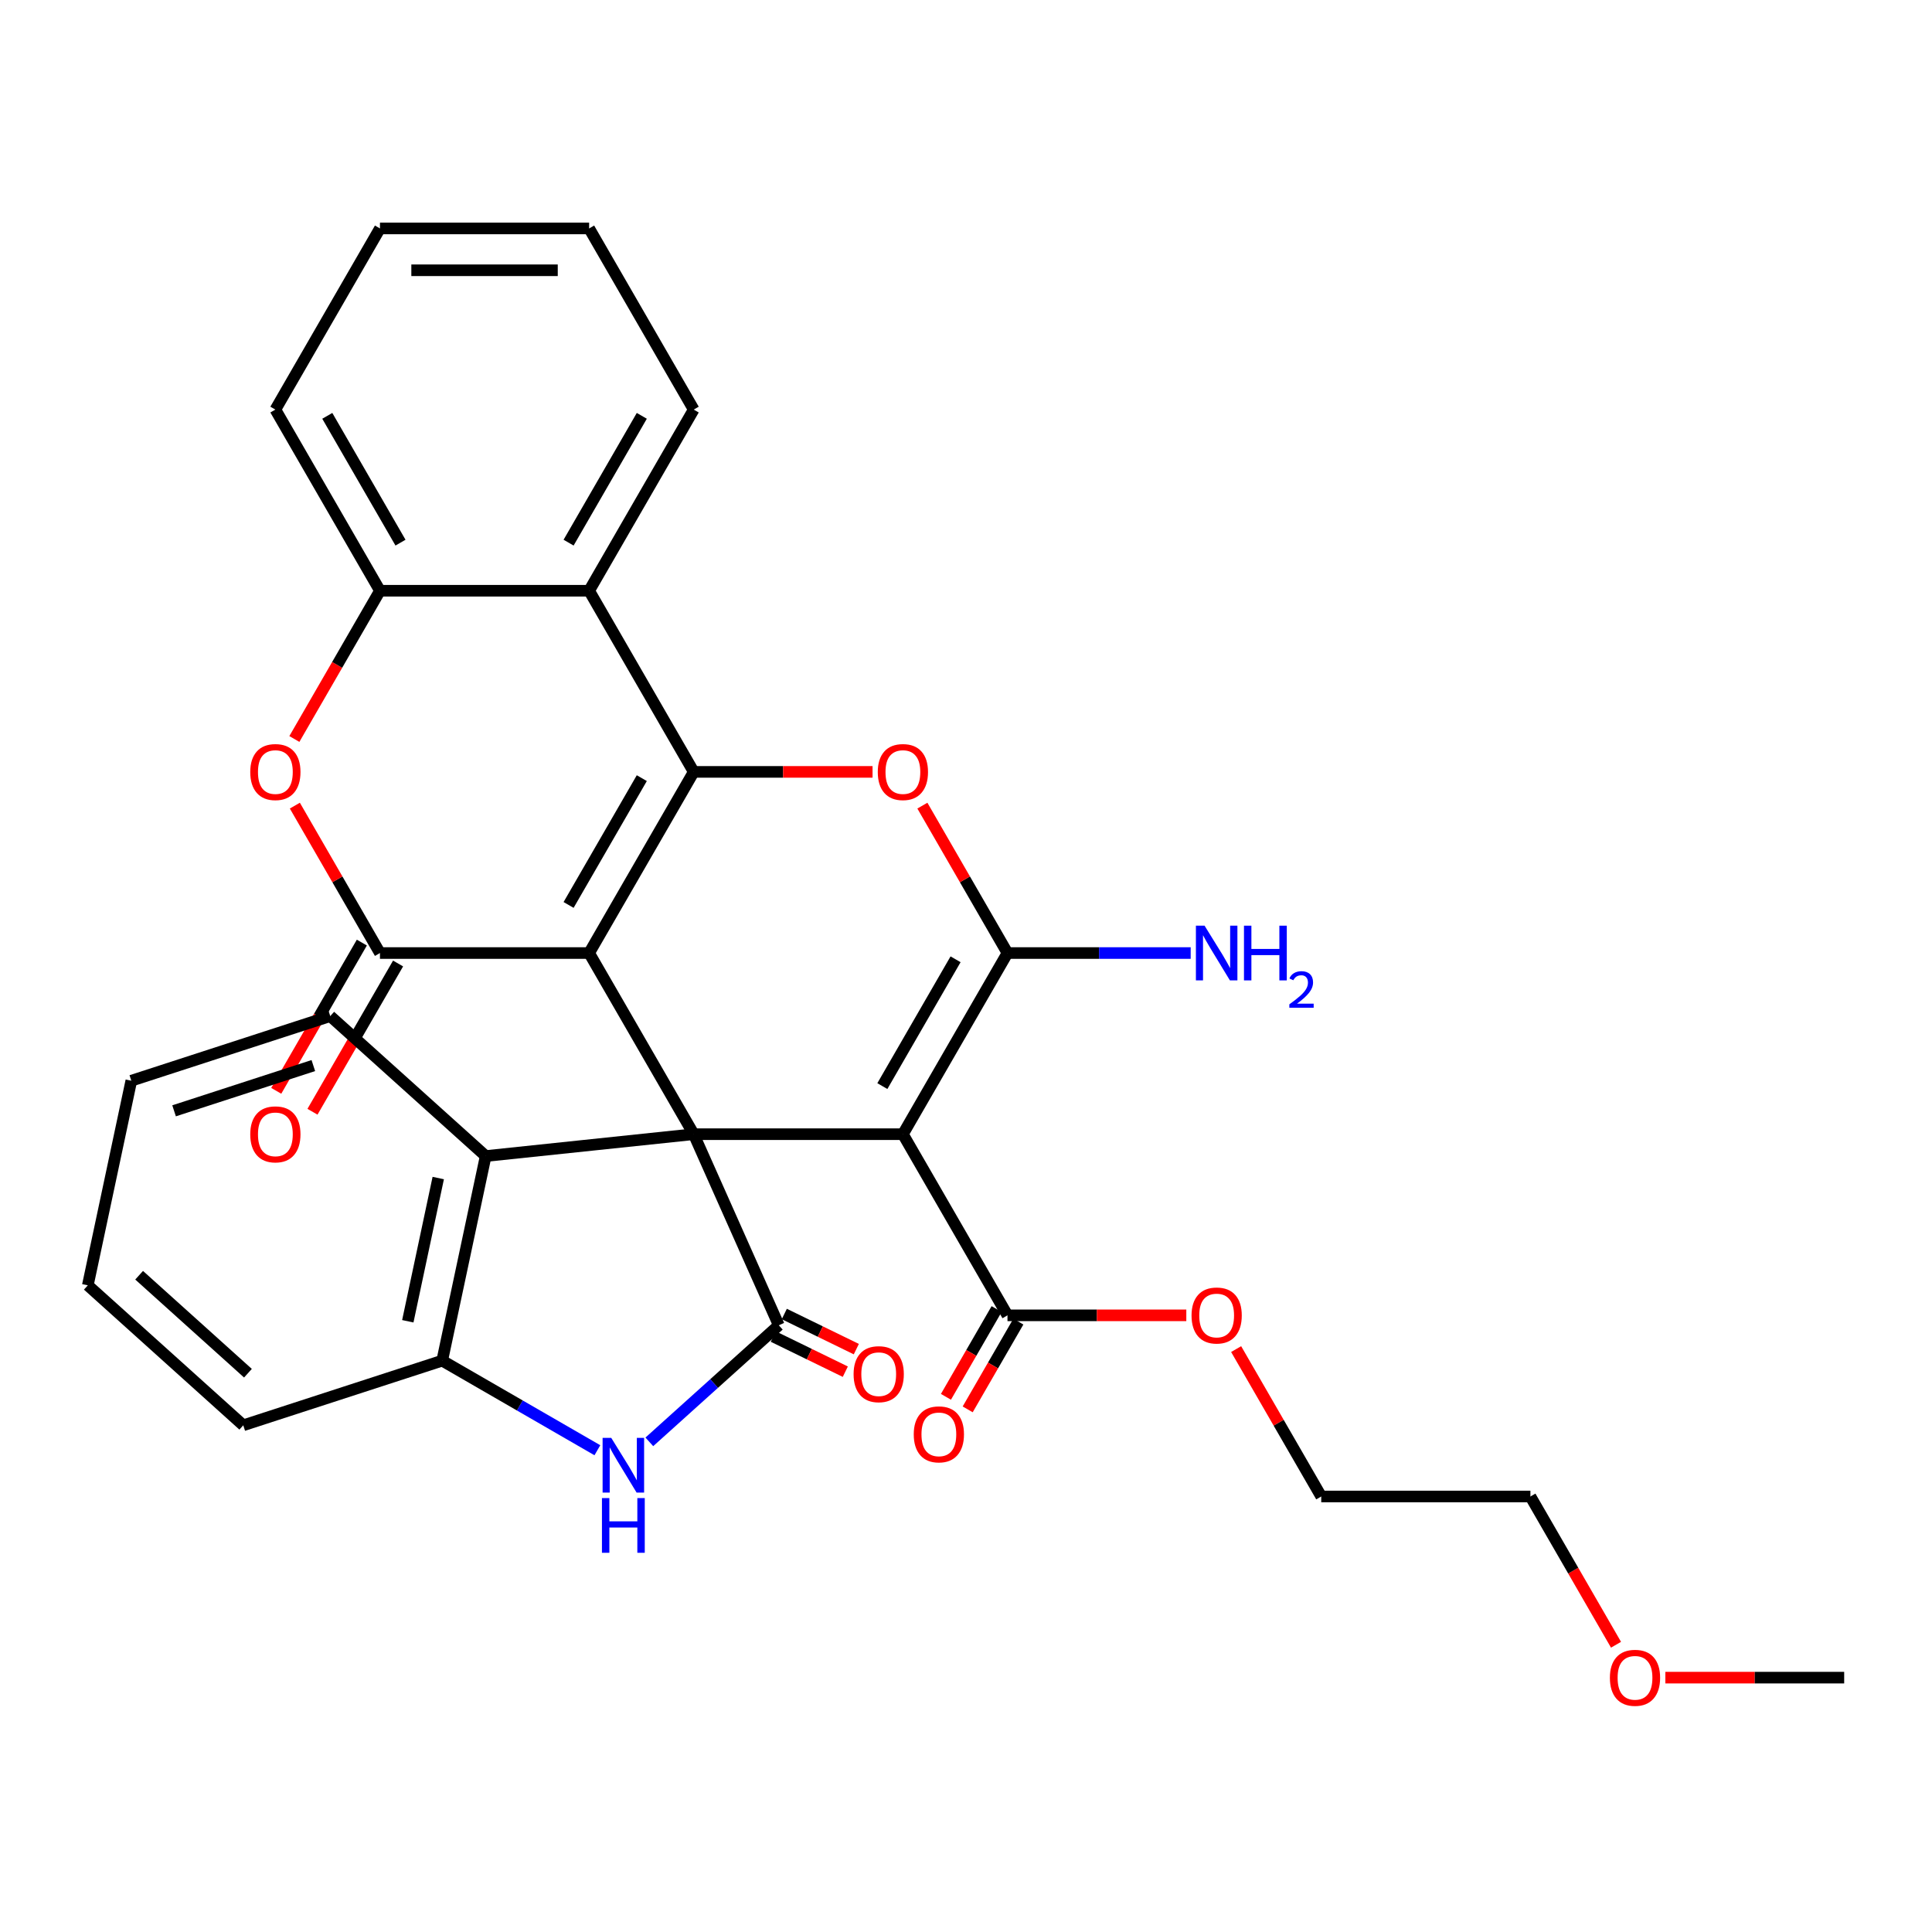 <?xml version='1.0' encoding='iso-8859-1'?>
<svg version='1.1' baseProfile='full'
              xmlns='http://www.w3.org/2000/svg'
                      xmlns:rdkit='http://www.rdkit.org/xml'
                      xmlns:xlink='http://www.w3.org/1999/xlink'
                  xml:space='preserve'
width='1000px' height='1000px' viewBox='0 0 1000 1000'>
<!-- END OF HEADER -->
<rect style='opacity:1.0;fill:#FFFFFF;stroke:none' width='1000' height='1000' x='0' y='0'> </rect>
<path class='bond-0' d='M 304.935,493.291 L 359.069,587.054' style='fill:none;fill-rule:evenodd;stroke:#000000;stroke-width:6px;stroke-linecap:butt;stroke-linejoin:miter;stroke-opacity:1' />
<path class='bond-1' d='M 304.935,493.291 L 359.069,399.528' style='fill:none;fill-rule:evenodd;stroke:#000000;stroke-width:6px;stroke-linecap:butt;stroke-linejoin:miter;stroke-opacity:1' />
<path class='bond-1' d='M 294.302,468.4 L 332.196,402.765' style='fill:none;fill-rule:evenodd;stroke:#000000;stroke-width:6px;stroke-linecap:butt;stroke-linejoin:miter;stroke-opacity:1' />
<path class='bond-4' d='M 304.935,493.291 L 196.666,493.291' style='fill:none;fill-rule:evenodd;stroke:#000000;stroke-width:6px;stroke-linecap:butt;stroke-linejoin:miter;stroke-opacity:1' />
<path class='bond-2' d='M 359.069,587.054 L 467.337,587.054' style='fill:none;fill-rule:evenodd;stroke:#000000;stroke-width:6px;stroke-linecap:butt;stroke-linejoin:miter;stroke-opacity:1' />
<path class='bond-5' d='M 359.069,587.054 L 403.106,685.962' style='fill:none;fill-rule:evenodd;stroke:#000000;stroke-width:6px;stroke-linecap:butt;stroke-linejoin:miter;stroke-opacity:1' />
<path class='bond-10' d='M 359.069,587.054 L 251.393,598.371' style='fill:none;fill-rule:evenodd;stroke:#000000;stroke-width:6px;stroke-linecap:butt;stroke-linejoin:miter;stroke-opacity:1' />
<path class='bond-6' d='M 359.069,399.528 L 405.35,399.528' style='fill:none;fill-rule:evenodd;stroke:#000000;stroke-width:6px;stroke-linecap:butt;stroke-linejoin:miter;stroke-opacity:1' />
<path class='bond-6' d='M 405.35,399.528 L 451.631,399.528' style='fill:none;fill-rule:evenodd;stroke:#FF0000;stroke-width:6px;stroke-linecap:butt;stroke-linejoin:miter;stroke-opacity:1' />
<path class='bond-8' d='M 359.069,399.528 L 304.935,305.764' style='fill:none;fill-rule:evenodd;stroke:#000000;stroke-width:6px;stroke-linecap:butt;stroke-linejoin:miter;stroke-opacity:1' />
<path class='bond-12' d='M 467.337,587.054 L 521.472,680.817' style='fill:none;fill-rule:evenodd;stroke:#000000;stroke-width:6px;stroke-linecap:butt;stroke-linejoin:miter;stroke-opacity:1' />
<path class='bond-32' d='M 467.337,587.054 L 521.472,493.291' style='fill:none;fill-rule:evenodd;stroke:#000000;stroke-width:6px;stroke-linecap:butt;stroke-linejoin:miter;stroke-opacity:1' />
<path class='bond-32' d='M 456.705,562.163 L 494.599,496.529' style='fill:none;fill-rule:evenodd;stroke:#000000;stroke-width:6px;stroke-linecap:butt;stroke-linejoin:miter;stroke-opacity:1' />
<path class='bond-3' d='M 521.472,493.291 L 499.447,455.143' style='fill:none;fill-rule:evenodd;stroke:#000000;stroke-width:6px;stroke-linecap:butt;stroke-linejoin:miter;stroke-opacity:1' />
<path class='bond-3' d='M 499.447,455.143 L 477.422,416.994' style='fill:none;fill-rule:evenodd;stroke:#FF0000;stroke-width:6px;stroke-linecap:butt;stroke-linejoin:miter;stroke-opacity:1' />
<path class='bond-16' d='M 521.472,493.291 L 568.882,493.291' style='fill:none;fill-rule:evenodd;stroke:#000000;stroke-width:6px;stroke-linecap:butt;stroke-linejoin:miter;stroke-opacity:1' />
<path class='bond-16' d='M 568.882,493.291 L 616.293,493.291' style='fill:none;fill-rule:evenodd;stroke:#0000FF;stroke-width:6px;stroke-linecap:butt;stroke-linejoin:miter;stroke-opacity:1' />
<path class='bond-9' d='M 196.666,493.291 L 174.641,455.143' style='fill:none;fill-rule:evenodd;stroke:#000000;stroke-width:6px;stroke-linecap:butt;stroke-linejoin:miter;stroke-opacity:1' />
<path class='bond-9' d='M 174.641,455.143 L 152.616,416.994' style='fill:none;fill-rule:evenodd;stroke:#FF0000;stroke-width:6px;stroke-linecap:butt;stroke-linejoin:miter;stroke-opacity:1' />
<path class='bond-14' d='M 187.29,487.877 L 165.138,526.246' style='fill:none;fill-rule:evenodd;stroke:#000000;stroke-width:6px;stroke-linecap:butt;stroke-linejoin:miter;stroke-opacity:1' />
<path class='bond-14' d='M 165.138,526.246 L 142.986,564.614' style='fill:none;fill-rule:evenodd;stroke:#FF0000;stroke-width:6px;stroke-linecap:butt;stroke-linejoin:miter;stroke-opacity:1' />
<path class='bond-14' d='M 206.042,498.704 L 183.89,537.073' style='fill:none;fill-rule:evenodd;stroke:#000000;stroke-width:6px;stroke-linecap:butt;stroke-linejoin:miter;stroke-opacity:1' />
<path class='bond-14' d='M 183.89,537.073 L 161.739,575.441' style='fill:none;fill-rule:evenodd;stroke:#FF0000;stroke-width:6px;stroke-linecap:butt;stroke-linejoin:miter;stroke-opacity:1' />
<path class='bond-7' d='M 403.106,685.962 L 369.599,716.131' style='fill:none;fill-rule:evenodd;stroke:#000000;stroke-width:6px;stroke-linecap:butt;stroke-linejoin:miter;stroke-opacity:1' />
<path class='bond-7' d='M 369.599,716.131 L 336.093,746.301' style='fill:none;fill-rule:evenodd;stroke:#0000FF;stroke-width:6px;stroke-linecap:butt;stroke-linejoin:miter;stroke-opacity:1' />
<path class='bond-15' d='M 400.258,691.801 L 418.895,700.892' style='fill:none;fill-rule:evenodd;stroke:#000000;stroke-width:6px;stroke-linecap:butt;stroke-linejoin:miter;stroke-opacity:1' />
<path class='bond-15' d='M 418.895,700.892 L 437.533,709.984' style='fill:none;fill-rule:evenodd;stroke:#FF0000;stroke-width:6px;stroke-linecap:butt;stroke-linejoin:miter;stroke-opacity:1' />
<path class='bond-15' d='M 405.954,680.124 L 424.591,689.215' style='fill:none;fill-rule:evenodd;stroke:#000000;stroke-width:6px;stroke-linecap:butt;stroke-linejoin:miter;stroke-opacity:1' />
<path class='bond-15' d='M 424.591,689.215 L 443.229,698.307' style='fill:none;fill-rule:evenodd;stroke:#FF0000;stroke-width:6px;stroke-linecap:butt;stroke-linejoin:miter;stroke-opacity:1' />
<path class='bond-33' d='M 309.2,750.645 L 269.041,727.459' style='fill:none;fill-rule:evenodd;stroke:#0000FF;stroke-width:6px;stroke-linecap:butt;stroke-linejoin:miter;stroke-opacity:1' />
<path class='bond-33' d='M 269.041,727.459 L 228.883,704.274' style='fill:none;fill-rule:evenodd;stroke:#000000;stroke-width:6px;stroke-linecap:butt;stroke-linejoin:miter;stroke-opacity:1' />
<path class='bond-19' d='M 304.935,305.764 L 359.069,212.001' style='fill:none;fill-rule:evenodd;stroke:#000000;stroke-width:6px;stroke-linecap:butt;stroke-linejoin:miter;stroke-opacity:1' />
<path class='bond-19' d='M 294.302,280.873 L 332.196,215.239' style='fill:none;fill-rule:evenodd;stroke:#000000;stroke-width:6px;stroke-linecap:butt;stroke-linejoin:miter;stroke-opacity:1' />
<path class='bond-31' d='M 304.935,305.764 L 196.666,305.764' style='fill:none;fill-rule:evenodd;stroke:#000000;stroke-width:6px;stroke-linecap:butt;stroke-linejoin:miter;stroke-opacity:1' />
<path class='bond-11' d='M 152.362,382.501 L 174.514,344.133' style='fill:none;fill-rule:evenodd;stroke:#FF0000;stroke-width:6px;stroke-linecap:butt;stroke-linejoin:miter;stroke-opacity:1' />
<path class='bond-11' d='M 174.514,344.133 L 196.666,305.764' style='fill:none;fill-rule:evenodd;stroke:#000000;stroke-width:6px;stroke-linecap:butt;stroke-linejoin:miter;stroke-opacity:1' />
<path class='bond-13' d='M 251.393,598.371 L 228.883,704.274' style='fill:none;fill-rule:evenodd;stroke:#000000;stroke-width:6px;stroke-linecap:butt;stroke-linejoin:miter;stroke-opacity:1' />
<path class='bond-13' d='M 226.836,609.755 L 211.079,683.886' style='fill:none;fill-rule:evenodd;stroke:#000000;stroke-width:6px;stroke-linecap:butt;stroke-linejoin:miter;stroke-opacity:1' />
<path class='bond-20' d='M 251.393,598.371 L 170.934,525.926' style='fill:none;fill-rule:evenodd;stroke:#000000;stroke-width:6px;stroke-linecap:butt;stroke-linejoin:miter;stroke-opacity:1' />
<path class='bond-21' d='M 196.666,305.764 L 142.532,212.001' style='fill:none;fill-rule:evenodd;stroke:#000000;stroke-width:6px;stroke-linecap:butt;stroke-linejoin:miter;stroke-opacity:1' />
<path class='bond-21' d='M 207.299,280.873 L 169.405,215.239' style='fill:none;fill-rule:evenodd;stroke:#000000;stroke-width:6px;stroke-linecap:butt;stroke-linejoin:miter;stroke-opacity:1' />
<path class='bond-17' d='M 515.846,677.569 L 502.733,700.28' style='fill:none;fill-rule:evenodd;stroke:#000000;stroke-width:6px;stroke-linecap:butt;stroke-linejoin:miter;stroke-opacity:1' />
<path class='bond-17' d='M 502.733,700.28 L 489.621,722.992' style='fill:none;fill-rule:evenodd;stroke:#FF0000;stroke-width:6px;stroke-linecap:butt;stroke-linejoin:miter;stroke-opacity:1' />
<path class='bond-17' d='M 527.097,684.065 L 513.985,706.777' style='fill:none;fill-rule:evenodd;stroke:#000000;stroke-width:6px;stroke-linecap:butt;stroke-linejoin:miter;stroke-opacity:1' />
<path class='bond-17' d='M 513.985,706.777 L 500.873,729.488' style='fill:none;fill-rule:evenodd;stroke:#FF0000;stroke-width:6px;stroke-linecap:butt;stroke-linejoin:miter;stroke-opacity:1' />
<path class='bond-18' d='M 521.472,680.817 L 567.752,680.817' style='fill:none;fill-rule:evenodd;stroke:#000000;stroke-width:6px;stroke-linecap:butt;stroke-linejoin:miter;stroke-opacity:1' />
<path class='bond-18' d='M 567.752,680.817 L 614.033,680.817' style='fill:none;fill-rule:evenodd;stroke:#FF0000;stroke-width:6px;stroke-linecap:butt;stroke-linejoin:miter;stroke-opacity:1' />
<path class='bond-22' d='M 228.883,704.274 L 125.914,737.731' style='fill:none;fill-rule:evenodd;stroke:#000000;stroke-width:6px;stroke-linecap:butt;stroke-linejoin:miter;stroke-opacity:1' />
<path class='bond-24' d='M 639.824,698.284 L 661.849,736.432' style='fill:none;fill-rule:evenodd;stroke:#FF0000;stroke-width:6px;stroke-linecap:butt;stroke-linejoin:miter;stroke-opacity:1' />
<path class='bond-24' d='M 661.849,736.432 L 683.874,774.581' style='fill:none;fill-rule:evenodd;stroke:#000000;stroke-width:6px;stroke-linecap:butt;stroke-linejoin:miter;stroke-opacity:1' />
<path class='bond-27' d='M 359.069,212.001 L 304.935,118.238' style='fill:none;fill-rule:evenodd;stroke:#000000;stroke-width:6px;stroke-linecap:butt;stroke-linejoin:miter;stroke-opacity:1' />
<path class='bond-28' d='M 170.934,525.926 L 67.965,559.382' style='fill:none;fill-rule:evenodd;stroke:#000000;stroke-width:6px;stroke-linecap:butt;stroke-linejoin:miter;stroke-opacity:1' />
<path class='bond-28' d='M 162.18,551.538 L 90.102,574.958' style='fill:none;fill-rule:evenodd;stroke:#000000;stroke-width:6px;stroke-linecap:butt;stroke-linejoin:miter;stroke-opacity:1' />
<path class='bond-29' d='M 142.532,212.001 L 196.666,118.238' style='fill:none;fill-rule:evenodd;stroke:#000000;stroke-width:6px;stroke-linecap:butt;stroke-linejoin:miter;stroke-opacity:1' />
<path class='bond-35' d='M 125.914,737.731 L 45.455,665.285' style='fill:none;fill-rule:evenodd;stroke:#000000;stroke-width:6px;stroke-linecap:butt;stroke-linejoin:miter;stroke-opacity:1' />
<path class='bond-35' d='M 128.334,710.772 L 72.013,660.06' style='fill:none;fill-rule:evenodd;stroke:#000000;stroke-width:6px;stroke-linecap:butt;stroke-linejoin:miter;stroke-opacity:1' />
<path class='bond-23' d='M 836.447,851.317 L 814.295,812.949' style='fill:none;fill-rule:evenodd;stroke:#FF0000;stroke-width:6px;stroke-linecap:butt;stroke-linejoin:miter;stroke-opacity:1' />
<path class='bond-23' d='M 814.295,812.949 L 792.143,774.581' style='fill:none;fill-rule:evenodd;stroke:#000000;stroke-width:6px;stroke-linecap:butt;stroke-linejoin:miter;stroke-opacity:1' />
<path class='bond-26' d='M 861.984,868.344 L 908.265,868.344' style='fill:none;fill-rule:evenodd;stroke:#FF0000;stroke-width:6px;stroke-linecap:butt;stroke-linejoin:miter;stroke-opacity:1' />
<path class='bond-26' d='M 908.265,868.344 L 954.545,868.344' style='fill:none;fill-rule:evenodd;stroke:#000000;stroke-width:6px;stroke-linecap:butt;stroke-linejoin:miter;stroke-opacity:1' />
<path class='bond-25' d='M 683.874,774.581 L 792.143,774.581' style='fill:none;fill-rule:evenodd;stroke:#000000;stroke-width:6px;stroke-linecap:butt;stroke-linejoin:miter;stroke-opacity:1' />
<path class='bond-34' d='M 304.935,118.238 L 196.666,118.238' style='fill:none;fill-rule:evenodd;stroke:#000000;stroke-width:6px;stroke-linecap:butt;stroke-linejoin:miter;stroke-opacity:1' />
<path class='bond-34' d='M 288.694,139.892 L 212.906,139.892' style='fill:none;fill-rule:evenodd;stroke:#000000;stroke-width:6px;stroke-linecap:butt;stroke-linejoin:miter;stroke-opacity:1' />
<path class='bond-30' d='M 67.965,559.382 L 45.455,665.285' style='fill:none;fill-rule:evenodd;stroke:#000000;stroke-width:6px;stroke-linecap:butt;stroke-linejoin:miter;stroke-opacity:1' />
<path  class='atom-7' d='M 454.337 399.608
Q 454.337 392.808, 457.697 389.008
Q 461.057 385.208, 467.337 385.208
Q 473.617 385.208, 476.977 389.008
Q 480.337 392.808, 480.337 399.608
Q 480.337 406.488, 476.937 410.408
Q 473.537 414.288, 467.337 414.288
Q 461.097 414.288, 457.697 410.408
Q 454.337 406.528, 454.337 399.608
M 467.337 411.088
Q 471.657 411.088, 473.977 408.208
Q 476.337 405.288, 476.337 399.608
Q 476.337 394.048, 473.977 391.248
Q 471.657 388.408, 467.337 388.408
Q 463.017 388.408, 460.657 391.208
Q 458.337 394.008, 458.337 399.608
Q 458.337 405.328, 460.657 408.208
Q 463.017 411.088, 467.337 411.088
' fill='#FF0000'/>
<path  class='atom-8' d='M 316.386 744.248
L 325.666 759.248
Q 326.586 760.728, 328.066 763.408
Q 329.546 766.088, 329.626 766.248
L 329.626 744.248
L 333.386 744.248
L 333.386 772.568
L 329.506 772.568
L 319.546 756.168
Q 318.386 754.248, 317.146 752.048
Q 315.946 749.848, 315.586 749.168
L 315.586 772.568
L 311.906 772.568
L 311.906 744.248
L 316.386 744.248
' fill='#0000FF'/>
<path  class='atom-8' d='M 311.566 775.4
L 315.406 775.4
L 315.406 787.44
L 329.886 787.44
L 329.886 775.4
L 333.726 775.4
L 333.726 803.72
L 329.886 803.72
L 329.886 790.64
L 315.406 790.64
L 315.406 803.72
L 311.566 803.72
L 311.566 775.4
' fill='#0000FF'/>
<path  class='atom-10' d='M 129.532 399.608
Q 129.532 392.808, 132.892 389.008
Q 136.252 385.208, 142.532 385.208
Q 148.812 385.208, 152.172 389.008
Q 155.532 392.808, 155.532 399.608
Q 155.532 406.488, 152.132 410.408
Q 148.732 414.288, 142.532 414.288
Q 136.292 414.288, 132.892 410.408
Q 129.532 406.528, 129.532 399.608
M 142.532 411.088
Q 146.852 411.088, 149.172 408.208
Q 151.532 405.288, 151.532 399.608
Q 151.532 394.048, 149.172 391.248
Q 146.852 388.408, 142.532 388.408
Q 138.212 388.408, 135.852 391.208
Q 133.532 394.008, 133.532 399.608
Q 133.532 405.328, 135.852 408.208
Q 138.212 411.088, 142.532 411.088
' fill='#FF0000'/>
<path  class='atom-15' d='M 129.532 587.134
Q 129.532 580.334, 132.892 576.534
Q 136.252 572.734, 142.532 572.734
Q 148.812 572.734, 152.172 576.534
Q 155.532 580.334, 155.532 587.134
Q 155.532 594.014, 152.132 597.934
Q 148.732 601.814, 142.532 601.814
Q 136.292 601.814, 132.892 597.934
Q 129.532 594.054, 129.532 587.134
M 142.532 598.614
Q 146.852 598.614, 149.172 595.734
Q 151.532 592.814, 151.532 587.134
Q 151.532 581.574, 149.172 578.774
Q 146.852 575.934, 142.532 575.934
Q 138.212 575.934, 135.852 578.734
Q 133.532 581.534, 133.532 587.134
Q 133.532 592.854, 135.852 595.734
Q 138.212 598.614, 142.532 598.614
' fill='#FF0000'/>
<path  class='atom-16' d='M 441.819 711.268
Q 441.819 704.468, 445.179 700.668
Q 448.539 696.868, 454.819 696.868
Q 461.099 696.868, 464.459 700.668
Q 467.819 704.468, 467.819 711.268
Q 467.819 718.148, 464.419 722.068
Q 461.019 725.948, 454.819 725.948
Q 448.579 725.948, 445.179 722.068
Q 441.819 718.188, 441.819 711.268
M 454.819 722.748
Q 459.139 722.748, 461.459 719.868
Q 463.819 716.948, 463.819 711.268
Q 463.819 705.708, 461.459 702.908
Q 459.139 700.068, 454.819 700.068
Q 450.499 700.068, 448.139 702.868
Q 445.819 705.668, 445.819 711.268
Q 445.819 716.988, 448.139 719.868
Q 450.499 722.748, 454.819 722.748
' fill='#FF0000'/>
<path  class='atom-17' d='M 623.48 479.131
L 632.76 494.131
Q 633.68 495.611, 635.16 498.291
Q 636.64 500.971, 636.72 501.131
L 636.72 479.131
L 640.48 479.131
L 640.48 507.451
L 636.6 507.451
L 626.64 491.051
Q 625.48 489.131, 624.24 486.931
Q 623.04 484.731, 622.68 484.051
L 622.68 507.451
L 619 507.451
L 619 479.131
L 623.48 479.131
' fill='#0000FF'/>
<path  class='atom-17' d='M 643.88 479.131
L 647.72 479.131
L 647.72 491.171
L 662.2 491.171
L 662.2 479.131
L 666.04 479.131
L 666.04 507.451
L 662.2 507.451
L 662.2 494.371
L 647.72 494.371
L 647.72 507.451
L 643.88 507.451
L 643.88 479.131
' fill='#0000FF'/>
<path  class='atom-17' d='M 667.413 506.457
Q 668.099 504.689, 669.736 503.712
Q 671.373 502.709, 673.643 502.709
Q 676.468 502.709, 678.052 504.24
Q 679.636 505.771, 679.636 508.49
Q 679.636 511.262, 677.577 513.849
Q 675.544 516.437, 671.32 519.499
L 679.953 519.499
L 679.953 521.611
L 667.36 521.611
L 667.36 519.842
Q 670.845 517.361, 672.904 515.513
Q 674.99 513.665, 675.993 512.001
Q 676.996 510.338, 676.996 508.622
Q 676.996 506.827, 676.098 505.824
Q 675.201 504.821, 673.643 504.821
Q 672.138 504.821, 671.135 505.428
Q 670.132 506.035, 669.419 507.381
L 667.413 506.457
' fill='#0000FF'/>
<path  class='atom-18' d='M 472.954 742.415
Q 472.954 735.615, 476.314 731.815
Q 479.674 728.015, 485.954 728.015
Q 492.234 728.015, 495.594 731.815
Q 498.954 735.615, 498.954 742.415
Q 498.954 749.295, 495.554 753.215
Q 492.154 757.095, 485.954 757.095
Q 479.714 757.095, 476.314 753.215
Q 472.954 749.335, 472.954 742.415
M 485.954 753.895
Q 490.274 753.895, 492.594 751.015
Q 494.954 748.095, 494.954 742.415
Q 494.954 736.855, 492.594 734.055
Q 490.274 731.215, 485.954 731.215
Q 481.634 731.215, 479.274 734.015
Q 476.954 736.815, 476.954 742.415
Q 476.954 748.135, 479.274 751.015
Q 481.634 753.895, 485.954 753.895
' fill='#FF0000'/>
<path  class='atom-19' d='M 616.74 680.897
Q 616.74 674.097, 620.1 670.297
Q 623.46 666.497, 629.74 666.497
Q 636.02 666.497, 639.38 670.297
Q 642.74 674.097, 642.74 680.897
Q 642.74 687.777, 639.34 691.697
Q 635.94 695.577, 629.74 695.577
Q 623.5 695.577, 620.1 691.697
Q 616.74 687.817, 616.74 680.897
M 629.74 692.377
Q 634.06 692.377, 636.38 689.497
Q 638.74 686.577, 638.74 680.897
Q 638.74 675.337, 636.38 672.537
Q 634.06 669.697, 629.74 669.697
Q 625.42 669.697, 623.06 672.497
Q 620.74 675.297, 620.74 680.897
Q 620.74 686.617, 623.06 689.497
Q 625.42 692.377, 629.74 692.377
' fill='#FF0000'/>
<path  class='atom-24' d='M 833.277 868.424
Q 833.277 861.624, 836.637 857.824
Q 839.997 854.024, 846.277 854.024
Q 852.557 854.024, 855.917 857.824
Q 859.277 861.624, 859.277 868.424
Q 859.277 875.304, 855.877 879.224
Q 852.477 883.104, 846.277 883.104
Q 840.037 883.104, 836.637 879.224
Q 833.277 875.344, 833.277 868.424
M 846.277 879.904
Q 850.597 879.904, 852.917 877.024
Q 855.277 874.104, 855.277 868.424
Q 855.277 862.864, 852.917 860.064
Q 850.597 857.224, 846.277 857.224
Q 841.957 857.224, 839.597 860.024
Q 837.277 862.824, 837.277 868.424
Q 837.277 874.144, 839.597 877.024
Q 841.957 879.904, 846.277 879.904
' fill='#FF0000'/>
</svg>
